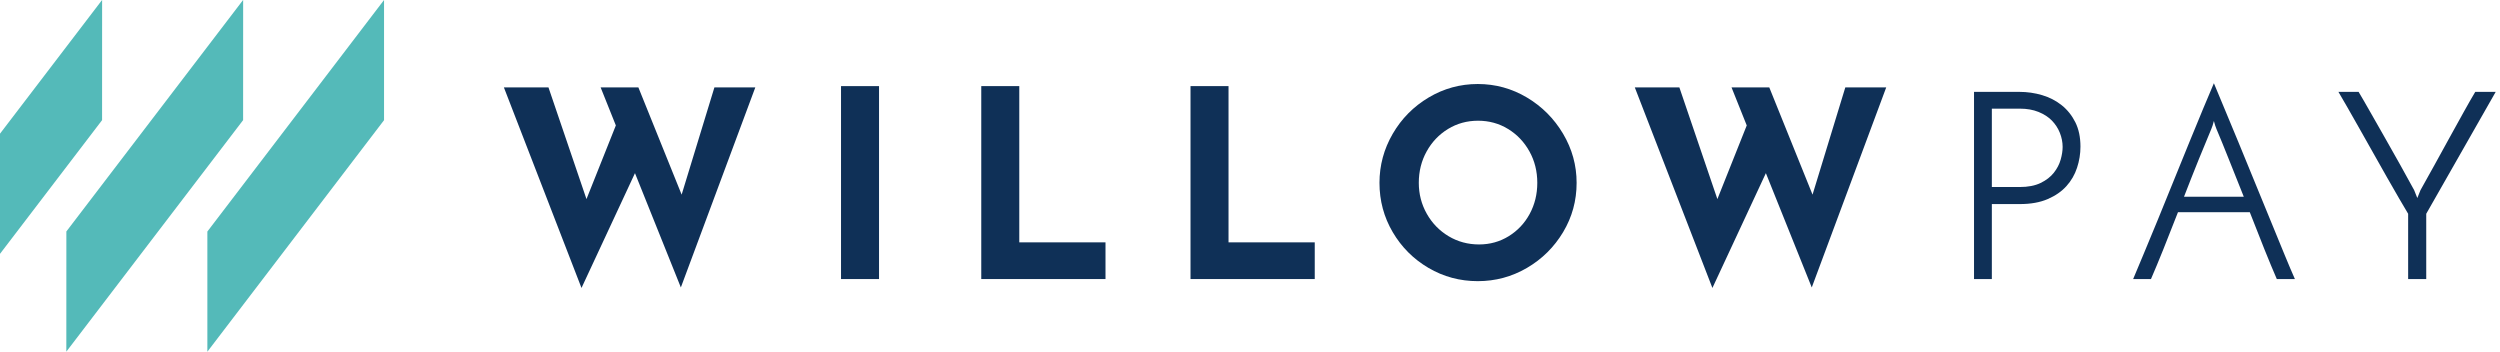 <?xml version="1.0" encoding="UTF-8" standalone="no"?>
<!DOCTYPE svg PUBLIC "-//W3C//DTD SVG 1.1//EN" "http://www.w3.org/Graphics/SVG/1.1/DTD/svg11.dtd">
<svg width="100%" height="100%" viewBox="0 0 291 41" version="1.1" xmlns="http://www.w3.org/2000/svg" xmlns:xlink="http://www.w3.org/1999/xlink" xml:space="preserve" xmlns:serif="http://www.serif.com/" style="fill-rule:evenodd;clip-rule:evenodd;stroke-linejoin:round;stroke-miterlimit:2;">
    <g transform="matrix(1,0,0,1,79.343,21.039)">
        <path d="M0,1.617L-5.035,-10.863L-9.429,-10.863L-7.659,-6.439L-11.077,2.136L-15.501,-10.863L-20.689,-10.863L-11.657,12.48L-5.432,-0.885L-0.092,12.419L8.574,-10.863L3.814,-10.863L0,1.617Z" style="fill:rgb(15,48,87);fill-rule:nonzero;"/>
    </g>
    <g transform="matrix(1,0,0,1,-148.724,-145.025)">
        <rect x="246.619" y="155.049" width="4.424" height="22.458" style="fill:rgb(15,48,87);"/>
    </g>
    <g transform="matrix(1,0,0,1,118.645,32.481)">
        <path d="M0,-22.458L-4.425,-22.458L-4.425,0L10.035,0L10.035,-4.271L0,-4.271L0,-22.458Z" style="fill:rgb(15,48,87);fill-rule:nonzero;"/>
    </g>
    <g transform="matrix(1,0,0,1,143,32.481)">
        <path d="M0,-22.458L-4.424,-22.458L-4.424,0L10.036,0L10.036,-4.271L0,-4.271L0,-22.458Z" style="fill:rgb(15,48,87);fill-rule:nonzero;"/>
    </g>
    <g transform="matrix(1,0,0,1,178.056,17.606)">
        <path d="M0,7.293C-0.59,8.381 -1.404,9.246 -2.441,9.887C-3.479,10.527 -4.628,10.848 -5.89,10.848C-7.191,10.848 -8.376,10.527 -9.444,9.887C-10.512,9.246 -11.356,8.376 -11.977,7.278C-12.598,6.179 -12.908,4.979 -12.908,3.677C-12.908,2.335 -12.603,1.114 -11.992,0.015C-11.382,-1.083 -10.553,-1.953 -9.505,-2.594C-8.458,-3.234 -7.293,-3.555 -6.011,-3.555C-4.73,-3.555 -3.565,-3.234 -2.518,-2.594C-1.47,-1.953 -0.641,-1.083 -0.031,0.015C0.58,1.114 0.885,2.335 0.885,3.677C0.885,5 0.589,6.205 0,7.293M-0.32,-6.255C-2.081,-7.303 -3.987,-7.827 -6.042,-7.827C-8.097,-7.827 -10.004,-7.303 -11.763,-6.255C-13.523,-5.207 -14.917,-3.799 -15.944,-2.029C-16.971,-0.259 -17.485,1.643 -17.485,3.677C-17.485,5.752 -16.971,7.664 -15.944,9.414C-14.917,11.164 -13.528,12.552 -11.779,13.579C-10.029,14.606 -8.117,15.12 -6.042,15.12C-3.987,15.12 -2.081,14.606 -0.32,13.579C1.439,12.552 2.842,11.164 3.891,9.414C4.938,7.664 5.462,5.752 5.462,3.677C5.462,1.643 4.938,-0.259 3.891,-2.029C2.842,-3.799 1.439,-5.207 -0.32,-6.255" style="fill:rgb(15,48,87);fill-rule:nonzero;"/>
    </g>
    <g transform="matrix(1,0,0,1,210.98,21.039)">
        <path d="M0,1.617L-5.035,-10.863L-9.429,-10.863L-7.659,-6.439L-11.077,2.136L-15.501,-10.863L-20.688,-10.863L-11.656,12.48L-5.432,-0.885L-0.091,12.419L8.575,-10.863L3.814,-10.863L0,1.617Z" style="fill:rgb(15,48,87);fill-rule:nonzero;"/>
    </g>
    <g transform="matrix(1,0,0,1,239.861,24.593)">
        <path d="M0,-6.011C-0.152,-5.472 -0.417,-4.963 -0.793,-4.486C-1.17,-4.007 -1.683,-3.611 -2.334,-3.295C-2.985,-2.98 -3.799,-2.823 -4.775,-2.823L-8.01,-2.823L-8.01,-11.946L-4.745,-11.946C-3.932,-11.946 -3.209,-11.819 -2.578,-11.565C-1.948,-11.31 -1.429,-10.974 -1.022,-10.558C-0.615,-10.14 -0.305,-9.662 -0.091,-9.123C0.122,-8.584 0.229,-8.04 0.229,-7.491C0.229,-7.043 0.153,-6.55 0,-6.011M0.122,-12.343C-0.539,-12.871 -1.297,-13.263 -2.151,-13.517C-3.005,-13.772 -3.89,-13.899 -4.806,-13.899L-10.085,-13.899L-10.085,7.888L-8.01,7.888L-8.01,-0.839L-4.745,-0.839C-3.484,-0.839 -2.406,-1.032 -1.51,-1.419C-0.615,-1.805 0.112,-2.308 0.671,-2.929C1.231,-3.55 1.643,-4.261 1.907,-5.065C2.171,-5.868 2.304,-6.687 2.304,-7.522C2.304,-8.62 2.106,-9.566 1.709,-10.359C1.312,-11.153 0.783,-11.814 0.122,-12.343" style="fill:rgb(15,48,87);fill-rule:nonzero;"/>
    </g>
    <g transform="matrix(1,0,0,1,254.218,19.27)">
        <path d="M0,3.63C0.59,2.105 1.165,0.651 1.724,-0.733C2.283,-2.117 2.767,-3.286 3.173,-4.243C3.214,-4.324 3.265,-4.461 3.326,-4.654C3.387,-4.848 3.438,-5.025 3.479,-5.188C3.519,-5.025 3.57,-4.848 3.631,-4.654C3.692,-4.461 3.743,-4.324 3.784,-4.243C4.19,-3.286 4.668,-2.117 5.218,-0.733C5.767,0.651 6.347,2.105 6.958,3.63L0,3.63ZM10.039,6.316C9.449,4.871 8.834,3.371 8.193,1.815C7.552,0.258 6.937,-1.242 6.347,-2.686C5.757,-4.13 5.208,-5.453 4.699,-6.653C4.19,-7.853 3.784,-8.829 3.479,-9.582C3.153,-8.829 2.741,-7.853 2.243,-6.653C1.744,-5.453 1.2,-4.13 0.61,-2.686C0.02,-1.242 -0.59,0.258 -1.221,1.815C-1.851,3.371 -2.461,4.871 -3.051,6.316C-3.642,7.76 -4.191,9.088 -4.699,10.297C-5.208,11.508 -5.615,12.48 -5.92,13.212L-3.845,13.212C-3.438,12.276 -2.96,11.127 -2.411,9.764C-1.861,8.401 -1.292,6.956 -0.702,5.431L7.659,5.431C8.249,6.956 8.819,8.401 9.368,9.764C9.917,11.127 10.395,12.276 10.802,13.212L12.908,13.212C12.582,12.48 12.17,11.508 11.672,10.297C11.173,9.088 10.629,7.76 10.039,6.316" style="fill:rgb(15,48,87);fill-rule:nonzero;"/>
    </g>
    <g transform="matrix(1,0,0,1,288.12,32.481)">
        <path d="M0,-21.787C-0.366,-21.177 -0.809,-20.403 -1.328,-19.468C-1.846,-18.532 -2.396,-17.54 -2.975,-16.493C-3.555,-15.445 -4.14,-14.382 -4.729,-13.304C-5.32,-12.225 -5.869,-11.239 -6.377,-10.344L-6.744,-9.429L-7.11,-10.344C-7.598,-11.239 -8.143,-12.225 -8.742,-13.304C-9.343,-14.382 -9.943,-15.445 -10.542,-16.493C-11.143,-17.54 -11.708,-18.532 -12.236,-19.468C-12.766,-20.403 -13.212,-21.177 -13.579,-21.787L-15.928,-21.787C-15.664,-21.339 -15.318,-20.744 -14.891,-20.002C-14.464,-19.259 -13.996,-18.435 -13.487,-17.53C-12.979,-16.625 -12.445,-15.679 -11.885,-14.692C-11.326,-13.705 -10.792,-12.76 -10.283,-11.854C-9.775,-10.949 -9.302,-10.125 -8.864,-9.383C-8.427,-8.64 -8.076,-8.045 -7.812,-7.598L-7.812,0L-5.706,0L-5.706,-7.598L2.38,-21.787L0,-21.787Z" style="fill:rgb(15,48,87);fill-rule:nonzero;"/>
    </g>
    <g transform="matrix(0,1,1,0,27.939,10.188)">
        <path d="M16.763,-3.802L30.752,-3.802L3.801,16.763L-10.188,16.763L16.763,-3.802Z" style="fill:rgb(84,186,185);fill-rule:nonzero;"/>
    </g>
    <g transform="matrix(-0.607,0.795,0.795,0.607,28.044,41.062)">
        <path d="M-32.794,-24.713L1.107,-24.713L12.229,-16.227L-21.672,-16.227L-32.794,-24.713Z" style="fill:rgb(84,186,185);fill-rule:nonzero;"/>
    </g>
    <g transform="matrix(-0.607,0.795,0.795,0.607,14.085,28.464)">
        <path d="M-21.29,-19.021L-1.709,-19.021L9.412,-10.535L-10.169,-10.535L-21.29,-19.021Z" style="fill:rgb(84,186,185);fill-rule:nonzero;"/>
    </g>
</svg>
